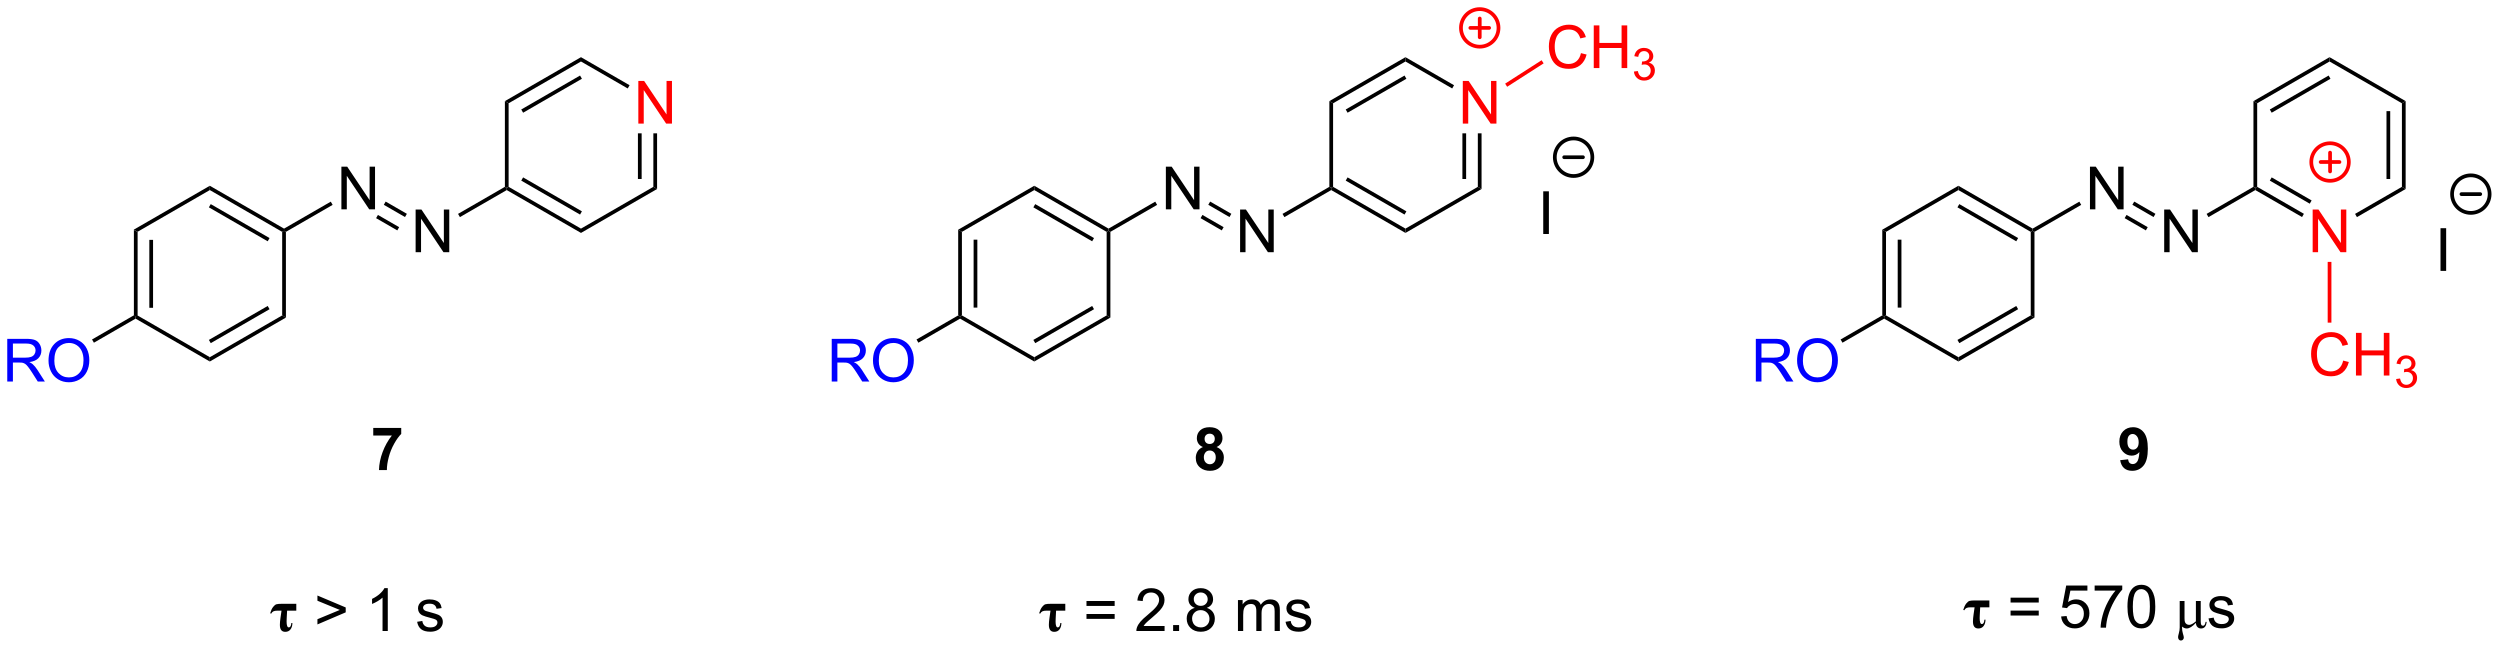 <?xml version="1.0" encoding="UTF-8"?>
<!DOCTYPE svg PUBLIC '-//W3C//DTD SVG 1.0//EN'
          'http://www.w3.org/TR/2001/REC-SVG-20010904/DTD/svg10.dtd'>
<svg stroke-dasharray="none" shape-rendering="auto" xmlns="http://www.w3.org/2000/svg" font-family="'Dialog'" text-rendering="auto" width="920" fill-opacity="1" color-interpolation="auto" color-rendering="auto" preserveAspectRatio="xMidYMid meet" font-size="12px" viewBox="0 0 920 239" fill="black" xmlns:xlink="http://www.w3.org/1999/xlink" stroke="black" image-rendering="auto" stroke-miterlimit="10" stroke-linecap="square" stroke-linejoin="miter" font-style="normal" stroke-width="1" height="239" stroke-dashoffset="0" font-weight="normal" stroke-opacity="1"
><!--Generated by the Batik Graphics2D SVG Generator--><defs id="genericDefs"
  /><g
  ><defs id="defs1"
    ><clipPath clipPathUnits="userSpaceOnUse" id="clipPath1"
      ><path d="M2.259 0.871 L347.075 0.871 L347.075 90.262 L2.259 90.262 L2.259 0.871 Z"
      /></clipPath
      ><clipPath clipPathUnits="userSpaceOnUse" id="clipPath2"
      ><path d="M40.02 35.586 L40.02 122.491 L375.249 122.491 L375.249 35.586 Z"
      /></clipPath
    ></defs
    ><g transform="scale(2.667,2.667) translate(-2.259,-0.871) matrix(1.029,0,0,1.029,-38.906,-35.733)"
    ><path d="M57.959 66.401 L58.459 66.69 L58.459 77.901 L58.209 78.046 L57.959 77.901 ZM60.029 67.741 L60.029 76.85 L60.529 76.85 L60.529 67.741 Z" stroke="none" clip-path="url(#clipPath2)"
    /></g
    ><g transform="matrix(2.743,0,0,2.743,-109.774,-97.61)"
    ><path d="M58.209 78.334 L58.209 78.046 L58.459 77.901 L68.168 83.507 L68.168 84.084 Z" stroke="none" clip-path="url(#clipPath2)"
    /></g
    ><g transform="matrix(2.743,0,0,2.743,-109.774,-97.61)"
    ><path d="M68.168 84.084 L68.168 83.507 L77.877 77.901 L78.377 78.19 ZM68.293 81.622 L76.182 77.067 L75.932 76.634 L68.043 81.189 Z" stroke="none" clip-path="url(#clipPath2)"
    /></g
    ><g transform="matrix(2.743,0,0,2.743,-109.774,-97.61)"
    ><path d="M78.377 78.19 L77.877 77.901 L77.877 66.69 L78.127 66.546 L78.377 66.69 Z" stroke="none" clip-path="url(#clipPath2)"
    /></g
    ><g transform="matrix(2.743,0,0,2.743,-109.774,-97.61)"
    ><path d="M78.127 66.257 L78.127 66.546 L77.877 66.69 L68.168 61.084 L68.168 60.507 ZM76.182 67.524 L68.293 62.969 L68.043 63.402 L75.932 67.957 Z" stroke="none" clip-path="url(#clipPath2)"
    /></g
    ><g transform="matrix(2.743,0,0,2.743,-109.774,-97.61)"
    ><path d="M68.168 60.507 L68.168 61.084 L58.459 66.69 L57.959 66.401 Z" stroke="none" clip-path="url(#clipPath2)"
    /></g
    ><g transform="matrix(2.743,0,0,2.743,-109.774,-97.61)"
    ><path d="M85.821 63.671 L85.821 57.944 L86.599 57.944 L89.607 62.439 L89.607 57.944 L90.334 57.944 L90.334 63.671 L89.555 63.671 L86.547 59.171 L86.547 63.671 L85.821 63.671 Z" stroke="none" clip-path="url(#clipPath2)"
    /></g
    ><g transform="matrix(2.743,0,0,2.743,-109.774,-97.61)"
    ><path d="M78.377 66.69 L78.127 66.546 L78.127 66.257 L84.396 62.638 L84.646 63.071 Z" stroke="none" clip-path="url(#clipPath2)"
    /></g
    ><g transform="matrix(2.743,0,0,2.743,-109.774,-97.61)"
    ><path d="M95.78 69.421 L95.78 63.694 L96.559 63.694 L99.567 68.189 L99.567 63.694 L100.293 63.694 L100.293 69.421 L99.514 69.421 L96.507 64.921 L96.507 69.421 L95.78 69.421 Z" stroke="none" clip-path="url(#clipPath2)"
    /></g
    ><g transform="matrix(2.743,0,0,2.743,-109.774,-97.61)"
    ><path d="M91.511 63.062 L91.761 62.629 L94.605 64.27 L94.355 64.704 ZM90.476 64.854 L93.32 66.496 L93.57 66.063 L90.726 64.421 Z" stroke="none" clip-path="url(#clipPath2)"
    /></g
    ><g transform="matrix(2.743,0,0,2.743,-109.774,-97.61)"
    ><path d="M101.721 64.713 L101.471 64.279 L107.755 60.651 L108.005 60.796 L108.005 61.084 Z" stroke="none" clip-path="url(#clipPath2)"
    /></g
    ><g fill="red" transform="matrix(2.743,0,0,2.743,-109.774,-97.61)" stroke="red"
    ><path d="M125.658 52.171 L125.658 46.444 L126.436 46.444 L129.444 50.939 L129.444 46.444 L130.171 46.444 L130.171 52.171 L129.392 52.171 L126.384 47.671 L126.384 52.171 L125.658 52.171 Z" stroke="none" clip-path="url(#clipPath2)"
    /></g
    ><g transform="matrix(2.743,0,0,2.743,-109.774,-97.61)"
    ><path d="M108.005 61.084 L108.005 60.796 L108.255 60.651 L117.964 66.257 L117.964 66.834 ZM109.95 59.817 L117.839 64.372 L118.089 63.939 L110.2 59.384 Z" stroke="none" clip-path="url(#clipPath2)"
    /></g
    ><g transform="matrix(2.743,0,0,2.743,-109.774,-97.61)"
    ><path d="M117.964 66.834 L117.964 66.257 L127.674 60.651 L128.173 60.94 Z" stroke="none" clip-path="url(#clipPath2)"
    /></g
    ><g transform="matrix(2.743,0,0,2.743,-109.774,-97.61)"
    ><path d="M128.173 60.94 L127.674 60.651 L127.674 53.471 L128.173 53.471 ZM126.103 59.6 L126.103 53.471 L125.603 53.471 L125.603 59.6 Z" stroke="none" clip-path="url(#clipPath2)"
    /></g
    ><g transform="matrix(2.743,0,0,2.743,-109.774,-97.61)"
    ><path d="M124.483 47.02 L124.233 47.453 L117.964 43.834 L117.964 43.257 Z" stroke="none" clip-path="url(#clipPath2)"
    /></g
    ><g transform="matrix(2.743,0,0,2.743,-109.774,-97.61)"
    ><path d="M117.964 43.257 L117.964 43.834 L108.255 49.44 L107.755 49.151 ZM117.839 45.719 L109.95 50.274 L110.2 50.707 L118.089 46.152 Z" stroke="none" clip-path="url(#clipPath2)"
    /></g
    ><g transform="matrix(2.743,0,0,2.743,-109.774,-97.61)"
    ><path d="M107.755 49.151 L108.255 49.44 L108.255 60.651 L108.005 60.796 L107.755 60.651 Z" stroke="none" clip-path="url(#clipPath2)"
    /></g
    ><g fill="blue" transform="matrix(2.743,0,0,2.743,-109.774,-97.61)" stroke="blue"
    ><path d="M40.993 86.771 L40.993 81.044 L43.532 81.044 Q44.297 81.044 44.696 81.198 Q45.094 81.351 45.331 81.742 Q45.571 82.133 45.571 82.606 Q45.571 83.216 45.175 83.635 Q44.782 84.052 43.956 84.164 Q44.258 84.31 44.415 84.45 Q44.745 84.755 45.042 85.211 L46.04 86.771 L45.087 86.771 L44.329 85.578 Q43.995 85.062 43.779 84.789 Q43.566 84.515 43.396 84.406 Q43.227 84.297 43.05 84.255 Q42.922 84.226 42.628 84.226 L41.751 84.226 L41.751 86.771 L40.993 86.771 ZM41.751 83.57 L43.378 83.57 Q43.899 83.57 44.191 83.463 Q44.485 83.356 44.636 83.12 Q44.79 82.883 44.79 82.606 Q44.79 82.2 44.493 81.94 Q44.198 81.677 43.563 81.677 L41.751 81.677 L41.751 83.57 ZM46.528 83.981 Q46.528 82.555 47.294 81.75 Q48.059 80.942 49.27 80.942 Q50.062 80.942 50.697 81.323 Q51.335 81.7 51.669 82.377 Q52.004 83.055 52.004 83.914 Q52.004 84.786 51.653 85.474 Q51.301 86.161 50.656 86.515 Q50.012 86.87 49.265 86.87 Q48.458 86.87 47.819 86.479 Q47.184 86.086 46.856 85.411 Q46.528 84.734 46.528 83.981 ZM47.309 83.992 Q47.309 85.028 47.864 85.625 Q48.421 86.219 49.262 86.219 Q50.116 86.219 50.669 85.617 Q51.223 85.015 51.223 83.911 Q51.223 83.211 50.986 82.69 Q50.749 82.169 50.294 81.883 Q49.84 81.594 49.273 81.594 Q48.468 81.594 47.887 82.148 Q47.309 82.7 47.309 83.992 Z" stroke="none" clip-path="url(#clipPath2)"
    /></g
    ><g transform="matrix(2.743,0,0,2.743,-109.774,-97.61)"
    ><path d="M57.959 77.901 L58.209 78.046 L58.209 78.334 L52.618 81.562 L52.368 81.129 Z" stroke="none" clip-path="url(#clipPath2)"
    /></g
    ><g transform="matrix(2.743,0,0,2.743,-109.774,-97.61)"
    ><path d="M168.57 66.401 L169.07 66.69 L169.07 77.901 L168.82 78.046 L168.57 77.901 ZM170.64 67.741 L170.64 76.85 L171.14 76.85 L171.14 67.741 Z" stroke="none" clip-path="url(#clipPath2)"
    /></g
    ><g transform="matrix(2.743,0,0,2.743,-109.774,-97.61)"
    ><path d="M168.82 78.334 L168.82 78.046 L169.07 77.901 L178.779 83.507 L178.779 84.084 Z" stroke="none" clip-path="url(#clipPath2)"
    /></g
    ><g transform="matrix(2.743,0,0,2.743,-109.774,-97.61)"
    ><path d="M178.779 84.084 L178.779 83.507 L188.488 77.901 L188.988 78.19 ZM178.904 81.622 L186.793 77.067 L186.543 76.634 L178.654 81.189 Z" stroke="none" clip-path="url(#clipPath2)"
    /></g
    ><g transform="matrix(2.743,0,0,2.743,-109.774,-97.61)"
    ><path d="M188.988 78.19 L188.488 77.901 L188.488 66.69 L188.738 66.546 L188.988 66.69 Z" stroke="none" clip-path="url(#clipPath2)"
    /></g
    ><g transform="matrix(2.743,0,0,2.743,-109.774,-97.61)"
    ><path d="M188.738 66.257 L188.738 66.546 L188.488 66.69 L178.779 61.084 L178.779 60.507 ZM186.793 67.524 L178.904 62.969 L178.654 63.402 L186.543 67.957 Z" stroke="none" clip-path="url(#clipPath2)"
    /></g
    ><g transform="matrix(2.743,0,0,2.743,-109.774,-97.61)"
    ><path d="M178.779 60.507 L178.779 61.084 L169.07 66.69 L168.57 66.401 Z" stroke="none" clip-path="url(#clipPath2)"
    /></g
    ><g transform="matrix(2.743,0,0,2.743,-109.774,-97.61)"
    ><path d="M196.432 63.671 L196.432 57.944 L197.211 57.944 L200.218 62.439 L200.218 57.944 L200.945 57.944 L200.945 63.671 L200.166 63.671 L197.159 59.171 L197.159 63.671 L196.432 63.671 Z" stroke="none" clip-path="url(#clipPath2)"
    /></g
    ><g transform="matrix(2.743,0,0,2.743,-109.774,-97.61)"
    ><path d="M188.988 66.69 L188.738 66.546 L188.738 66.257 L195.007 62.638 L195.257 63.071 Z" stroke="none" clip-path="url(#clipPath2)"
    /></g
    ><g transform="matrix(2.743,0,0,2.743,-109.774,-97.61)"
    ><path d="M206.391 69.421 L206.391 63.694 L207.17 63.694 L210.178 68.189 L210.178 63.694 L210.904 63.694 L210.904 69.421 L210.126 69.421 L207.118 64.921 L207.118 69.421 L206.391 69.421 Z" stroke="none" clip-path="url(#clipPath2)"
    /></g
    ><g transform="matrix(2.743,0,0,2.743,-109.774,-97.61)"
    ><path d="M202.123 63.062 L202.373 62.629 L205.216 64.27 L204.966 64.704 ZM201.088 64.854 L203.931 66.496 L204.181 66.063 L201.338 64.421 Z" stroke="none" clip-path="url(#clipPath2)"
    /></g
    ><g transform="matrix(2.743,0,0,2.743,-109.774,-97.61)"
    ><path d="M212.332 64.713 L212.082 64.279 L218.366 60.651 L218.616 60.796 L218.616 61.084 Z" stroke="none" clip-path="url(#clipPath2)"
    /></g
    ><g fill="red" transform="matrix(2.743,0,0,2.743,-109.774,-97.61)" stroke="red"
    ><path d="M236.269 52.171 L236.269 46.444 L237.048 46.444 L240.056 50.939 L240.056 46.444 L240.782 46.444 L240.782 52.171 L240.004 52.171 L236.996 47.671 L236.996 52.171 L236.269 52.171 Z" stroke="none" clip-path="url(#clipPath2)"
    /></g
    ><g transform="matrix(2.743,0,0,2.743,-109.774,-97.61)"
    ><path d="M218.616 61.084 L218.616 60.796 L218.866 60.651 L228.576 66.257 L228.576 66.834 ZM220.561 59.817 L228.451 64.372 L228.701 63.939 L220.811 59.384 Z" stroke="none" clip-path="url(#clipPath2)"
    /></g
    ><g transform="matrix(2.743,0,0,2.743,-109.774,-97.61)"
    ><path d="M228.576 66.834 L228.576 66.257 L238.285 60.651 L238.785 60.94 Z" stroke="none" clip-path="url(#clipPath2)"
    /></g
    ><g transform="matrix(2.743,0,0,2.743,-109.774,-97.61)"
    ><path d="M238.785 60.94 L238.285 60.651 L238.285 53.471 L238.785 53.471 ZM236.715 59.6 L236.715 53.471 L236.215 53.471 L236.215 59.6 Z" stroke="none" clip-path="url(#clipPath2)"
    /></g
    ><g transform="matrix(2.743,0,0,2.743,-109.774,-97.61)"
    ><path d="M235.094 47.02 L234.844 47.453 L228.576 43.834 L228.576 43.257 Z" stroke="none" clip-path="url(#clipPath2)"
    /></g
    ><g transform="matrix(2.743,0,0,2.743,-109.774,-97.61)"
    ><path d="M228.576 43.257 L228.576 43.834 L218.866 49.44 L218.366 49.151 ZM228.451 45.719 L220.561 50.274 L220.811 50.707 L228.701 46.152 Z" stroke="none" clip-path="url(#clipPath2)"
    /></g
    ><g transform="matrix(2.743,0,0,2.743,-109.774,-97.61)"
    ><path d="M218.366 49.151 L218.866 49.44 L218.866 60.651 L218.616 60.796 L218.366 60.651 Z" stroke="none" clip-path="url(#clipPath2)"
    /></g
    ><g fill="blue" transform="matrix(2.743,0,0,2.743,-109.774,-97.61)" stroke="blue"
    ><path d="M151.604 86.771 L151.604 81.044 L154.143 81.044 Q154.909 81.044 155.307 81.198 Q155.706 81.351 155.943 81.742 Q156.182 82.133 156.182 82.606 Q156.182 83.216 155.786 83.635 Q155.393 84.052 154.568 84.164 Q154.87 84.31 155.026 84.45 Q155.357 84.755 155.654 85.211 L156.651 86.771 L155.698 86.771 L154.94 85.578 Q154.607 85.062 154.391 84.789 Q154.177 84.515 154.008 84.406 Q153.838 84.297 153.661 84.255 Q153.534 84.226 153.239 84.226 L152.362 84.226 L152.362 86.771 L151.604 86.771 ZM152.362 83.57 L153.989 83.57 Q154.51 83.57 154.802 83.463 Q155.096 83.356 155.247 83.12 Q155.401 82.883 155.401 82.606 Q155.401 82.2 155.104 81.94 Q154.81 81.677 154.174 81.677 L152.362 81.677 L152.362 83.57 ZM157.139 83.981 Q157.139 82.555 157.905 81.75 Q158.67 80.942 159.881 80.942 Q160.673 80.942 161.308 81.323 Q161.946 81.7 162.28 82.377 Q162.616 83.055 162.616 83.914 Q162.616 84.786 162.264 85.474 Q161.913 86.161 161.267 86.515 Q160.624 86.87 159.876 86.87 Q159.069 86.87 158.431 86.479 Q157.795 86.086 157.467 85.411 Q157.139 84.734 157.139 83.981 ZM157.92 83.992 Q157.92 85.028 158.475 85.625 Q159.032 86.219 159.874 86.219 Q160.728 86.219 161.28 85.617 Q161.834 85.015 161.834 83.911 Q161.834 83.211 161.597 82.69 Q161.361 82.169 160.905 81.883 Q160.452 81.594 159.884 81.594 Q159.079 81.594 158.499 82.148 Q157.92 82.7 157.92 83.992 Z" stroke="none" clip-path="url(#clipPath2)"
    /></g
    ><g transform="matrix(2.743,0,0,2.743,-109.774,-97.61)"
    ><path d="M168.57 77.901 L168.82 78.046 L168.82 78.334 L163.229 81.562 L162.979 81.129 Z" stroke="none" clip-path="url(#clipPath2)"
    /></g
    ><g fill="red" transform="matrix(2.743,0,0,2.743,-109.774,-97.61)" stroke="red"
    ><path d="M252.122 42.713 L252.88 42.903 Q252.643 43.838 252.023 44.331 Q251.403 44.82 250.51 44.82 Q249.583 44.82 249.002 44.443 Q248.424 44.065 248.119 43.351 Q247.817 42.635 247.817 41.815 Q247.817 40.919 248.158 40.255 Q248.502 39.588 249.132 39.242 Q249.762 38.896 250.52 38.896 Q251.38 38.896 251.965 39.333 Q252.551 39.771 252.783 40.565 L252.036 40.739 Q251.838 40.114 251.458 39.831 Q251.08 39.544 250.505 39.544 Q249.846 39.544 249.4 39.862 Q248.958 40.177 248.778 40.711 Q248.598 41.245 248.598 41.81 Q248.598 42.541 248.812 43.086 Q249.025 43.63 249.473 43.901 Q249.924 44.169 250.447 44.169 Q251.083 44.169 251.523 43.802 Q251.965 43.435 252.122 42.713 ZM253.837 44.721 L253.837 38.995 L254.594 38.995 L254.594 41.346 L257.571 41.346 L257.571 38.995 L258.329 38.995 L258.329 44.721 L257.571 44.721 L257.571 42.021 L254.594 42.021 L254.594 44.721 L253.837 44.721 Z" stroke="none" clip-path="url(#clipPath2)"
    /></g
    ><g fill="red" transform="matrix(2.743,0,0,2.743,-109.774,-97.61)" stroke="red"
    ><path d="M259.225 45.186 L259.753 45.116 Q259.844 45.565 260.061 45.763 Q260.28 45.96 260.594 45.96 Q260.966 45.96 261.221 45.702 Q261.479 45.444 261.479 45.063 Q261.479 44.7 261.241 44.466 Q261.005 44.229 260.637 44.229 Q260.489 44.229 260.266 44.288 L260.325 43.825 Q260.378 43.831 260.409 43.831 Q260.747 43.831 261.016 43.655 Q261.286 43.479 261.286 43.112 Q261.286 42.823 261.089 42.634 Q260.893 42.442 260.583 42.442 Q260.274 42.442 260.069 42.636 Q259.864 42.829 259.805 43.216 L259.278 43.122 Q259.376 42.591 259.717 42.3 Q260.061 42.009 260.571 42.009 Q260.923 42.009 261.217 42.159 Q261.514 42.309 261.671 42.571 Q261.827 42.831 261.827 43.124 Q261.827 43.403 261.676 43.632 Q261.528 43.86 261.235 43.995 Q261.616 44.083 261.827 44.36 Q262.038 44.636 262.038 45.052 Q262.038 45.614 261.628 46.007 Q261.217 46.397 260.591 46.397 Q260.026 46.397 259.651 46.061 Q259.278 45.723 259.225 45.186 Z" stroke="none" clip-path="url(#clipPath2)"
    /></g
    ><g fill="red" transform="matrix(2.743,0,0,2.743,-109.774,-97.61)" stroke="red"
    ><path d="M242.22 47.227 L241.95 46.806 L246.842 43.665 L247.112 44.086 Z" stroke="none" clip-path="url(#clipPath2)"
    /></g
    ><g fill="red" stroke-width="0.5" transform="matrix(2.743,0,0,2.743,-109.774,-97.61)" stroke-linecap="round" stroke="red" stroke-linejoin="round"
    ><path fill="none" d="M238.541 41.847 C237.15 41.847 236.022 40.719 236.022 39.328 C236.022 37.936 237.15 36.808 238.541 36.808 C239.933 36.808 241.06 37.936 241.06 39.328 C241.06 40.719 239.933 41.847 238.541 41.847 M237.281 39.328 L239.801 39.328 M238.541 38.068 L238.541 40.587" clip-path="url(#clipPath2)"
    /></g
    ><g transform="matrix(2.743,0,0,2.743,-109.774,-97.61)"
    ><path d="M247.06 66.978 L247.06 61.252 L247.818 61.252 L247.818 66.978 L247.06 66.978 Z" stroke="none" clip-path="url(#clipPath2)"
    /></g
    ><g stroke-width="0.5" transform="matrix(2.743,0,0,2.743,-109.774,-97.61)" stroke-linejoin="round" stroke-linecap="round"
    ><path fill="none" d="M251.131 59.199 C249.739 59.199 248.611 58.071 248.611 56.679 C248.611 55.288 249.739 54.16 251.131 54.16 C252.522 54.16 253.65 55.288 253.65 56.679 C253.65 58.071 252.522 59.199 251.131 59.199 M249.871 56.679 L252.39 56.679" clip-path="url(#clipPath2)"
    /></g
    ><g transform="matrix(2.743,0,0,2.743,-109.774,-97.61)"
    ><path d="M90.095 94.019 L90.095 93 L93.848 93 L93.848 93.797 Q93.384 94.253 92.903 95.11 Q92.424 95.964 92.171 96.927 Q91.918 97.891 91.924 98.649 L90.864 98.649 Q90.892 97.461 91.353 96.227 Q91.817 94.993 92.59 94.019 L90.095 94.019 Z" stroke="none" clip-path="url(#clipPath2)"
    /></g
    ><g transform="matrix(2.743,0,0,2.743,-109.774,-97.61)"
    ><path d="M201.401 95.558 Q200.976 95.378 200.781 95.066 Q200.588 94.75 200.588 94.375 Q200.588 93.735 201.036 93.318 Q201.484 92.899 202.307 92.899 Q203.125 92.899 203.575 93.318 Q204.026 93.735 204.026 94.375 Q204.026 94.774 203.817 95.084 Q203.612 95.394 203.237 95.558 Q203.713 95.75 203.961 96.118 Q204.211 96.485 204.211 96.964 Q204.211 97.758 203.703 98.256 Q203.198 98.75 202.359 98.75 Q201.578 98.75 201.057 98.339 Q200.445 97.855 200.445 97.011 Q200.445 96.547 200.674 96.159 Q200.906 95.769 201.401 95.558 ZM201.627 94.454 Q201.627 94.782 201.812 94.966 Q202 95.149 202.307 95.149 Q202.619 95.149 202.807 94.964 Q202.994 94.776 202.994 94.448 Q202.994 94.141 202.81 93.956 Q202.625 93.769 202.32 93.769 Q202.002 93.769 201.815 93.956 Q201.627 94.144 201.627 94.454 ZM201.526 96.907 Q201.526 97.36 201.757 97.615 Q201.992 97.868 202.338 97.868 Q202.679 97.868 202.901 97.623 Q203.125 97.378 203.125 96.917 Q203.125 96.516 202.898 96.271 Q202.672 96.026 202.323 96.026 Q201.922 96.026 201.724 96.305 Q201.526 96.581 201.526 96.907 Z" stroke="none" clip-path="url(#clipPath2)"
    /></g
    ><g transform="matrix(2.743,0,0,2.743,-109.774,-97.61)"
    ><path d="M78.537 117.51 L78.482 118.55 Q78.469 118.815 78.469 118.964 Q78.469 119.758 78.766 119.758 Q79.06 119.758 79.107 119.167 L79.25 119.167 Q79.243 119.703 78.99 120.029 Q78.74 120.352 78.29 120.352 Q77.568 120.352 77.568 119.417 Q77.568 119.05 77.646 118.503 L77.787 117.51 L77.256 117.51 Q76.896 117.51 76.709 117.597 Q76.524 117.68 76.399 117.914 L76.266 117.854 Q76.427 117.307 76.662 117.01 Q76.899 116.711 77.11 116.651 Q77.321 116.589 77.92 116.589 L79.771 116.589 L79.771 117.51 L78.537 117.51 Z" stroke="none" clip-path="url(#clipPath2)"
    /></g
    ><g transform="matrix(2.743,0,0,2.743,-109.774,-97.61)"
    ><path d="M86.4 117.737 L82.606 119.359 L82.606 118.659 L85.611 117.414 L82.606 116.18 L82.606 115.479 L86.4 117.081 L86.4 117.737 ZM92.045 120.242 L91.341 120.242 L91.341 115.76 Q91.086 116.003 90.675 116.245 Q90.263 116.487 89.935 116.609 L89.935 115.93 Q90.524 115.651 90.964 115.258 Q91.407 114.862 91.591 114.492 L92.045 114.492 L92.045 120.242 ZM95.982 119.003 L96.677 118.893 Q96.735 119.313 97.003 119.537 Q97.271 119.758 97.75 119.758 Q98.235 119.758 98.469 119.56 Q98.704 119.362 98.704 119.097 Q98.704 118.859 98.498 118.722 Q98.352 118.628 97.779 118.484 Q97.006 118.289 96.706 118.146 Q96.407 118.003 96.253 117.753 Q96.099 117.5 96.099 117.195 Q96.099 116.917 96.224 116.682 Q96.352 116.445 96.571 116.289 Q96.735 116.167 97.019 116.084 Q97.302 116 97.625 116 Q98.115 116 98.482 116.141 Q98.852 116.281 99.026 116.521 Q99.204 116.76 99.271 117.164 L98.584 117.258 Q98.537 116.938 98.31 116.758 Q98.086 116.578 97.677 116.578 Q97.193 116.578 96.985 116.74 Q96.779 116.899 96.779 117.112 Q96.779 117.25 96.865 117.359 Q96.951 117.472 97.133 117.547 Q97.24 117.586 97.756 117.727 Q98.5 117.925 98.795 118.052 Q99.091 118.18 99.258 118.422 Q99.427 118.664 99.427 119.024 Q99.427 119.375 99.222 119.685 Q99.016 119.995 98.628 120.167 Q98.243 120.336 97.756 120.336 Q96.946 120.336 96.521 120 Q96.099 119.664 95.982 119.003 Z" stroke="none" clip-path="url(#clipPath2)"
    /></g
    ><g transform="matrix(2.743,0,0,2.743,-109.774,-97.61)"
    ><path d="M181.704 117.51 L181.65 118.55 Q181.637 118.815 181.637 118.964 Q181.637 119.758 181.934 119.758 Q182.228 119.758 182.275 119.167 L182.418 119.167 Q182.41 119.703 182.157 120.029 Q181.907 120.352 181.457 120.352 Q180.736 120.352 180.736 119.417 Q180.736 119.05 180.814 118.503 L180.954 117.51 L180.423 117.51 Q180.064 117.51 179.876 117.597 Q179.691 117.68 179.566 117.914 L179.434 117.854 Q179.595 117.307 179.829 117.01 Q180.066 116.711 180.277 116.651 Q180.488 116.589 181.087 116.589 L182.939 116.589 L182.939 117.51 L181.704 117.51 Z" stroke="none" clip-path="url(#clipPath2)"
    /></g
    ><g transform="matrix(2.743,0,0,2.743,-109.774,-97.61)"
    ><path d="M189.562 116.875 L185.781 116.875 L185.781 116.219 L189.562 116.219 L189.562 116.875 ZM189.562 118.612 L185.781 118.612 L185.781 117.956 L189.562 117.956 L189.562 118.612 ZM196.259 119.565 L196.259 120.242 L192.473 120.242 Q192.465 119.987 192.556 119.753 Q192.699 119.367 193.017 118.992 Q193.337 118.617 193.939 118.125 Q194.871 117.359 195.199 116.912 Q195.527 116.464 195.527 116.065 Q195.527 115.649 195.228 115.362 Q194.931 115.073 194.449 115.073 Q193.941 115.073 193.637 115.378 Q193.332 115.682 193.329 116.222 L192.605 116.149 Q192.681 115.339 193.165 114.917 Q193.65 114.492 194.465 114.492 Q195.29 114.492 195.769 114.951 Q196.251 115.406 196.251 116.081 Q196.251 116.425 196.111 116.758 Q195.97 117.089 195.642 117.456 Q195.316 117.823 194.559 118.464 Q193.926 118.995 193.746 119.185 Q193.566 119.375 193.449 119.565 L196.259 119.565 ZM197.406 120.242 L197.406 119.44 L198.208 119.44 L198.208 120.242 L197.406 120.242 ZM200.316 117.135 Q199.879 116.977 199.668 116.68 Q199.457 116.383 199.457 115.969 Q199.457 115.344 199.905 114.919 Q200.355 114.492 201.103 114.492 Q201.853 114.492 202.309 114.927 Q202.767 115.362 202.767 115.987 Q202.767 116.385 202.556 116.682 Q202.348 116.977 201.923 117.135 Q202.449 117.307 202.725 117.69 Q203.001 118.073 203.001 118.604 Q203.001 119.339 202.48 119.841 Q201.962 120.341 201.113 120.341 Q200.267 120.341 199.746 119.839 Q199.228 119.336 199.228 118.586 Q199.228 118.026 199.509 117.651 Q199.793 117.274 200.316 117.135 ZM200.176 115.945 Q200.176 116.352 200.436 116.609 Q200.699 116.867 201.118 116.867 Q201.525 116.867 201.782 116.612 Q202.043 116.354 202.043 115.984 Q202.043 115.597 201.775 115.334 Q201.509 115.07 201.111 115.07 Q200.707 115.07 200.441 115.328 Q200.176 115.586 200.176 115.945 ZM199.949 118.589 Q199.949 118.891 200.092 119.172 Q200.236 119.453 200.517 119.607 Q200.798 119.76 201.121 119.76 Q201.626 119.76 201.954 119.438 Q202.282 119.112 202.282 118.612 Q202.282 118.104 201.944 117.774 Q201.605 117.44 201.098 117.44 Q200.603 117.44 200.275 117.768 Q199.949 118.097 199.949 118.589 ZM206.103 120.242 L206.103 116.094 L206.73 116.094 L206.73 116.675 Q206.926 116.37 207.249 116.185 Q207.574 116 207.988 116 Q208.449 116 208.743 116.193 Q209.04 116.383 209.16 116.727 Q209.652 116 210.441 116 Q211.059 116 211.389 116.341 Q211.723 116.682 211.723 117.393 L211.723 120.242 L211.025 120.242 L211.025 117.628 Q211.025 117.206 210.954 117.021 Q210.887 116.836 210.707 116.724 Q210.527 116.609 210.285 116.609 Q209.848 116.609 209.559 116.901 Q209.269 117.19 209.269 117.831 L209.269 120.242 L208.566 120.242 L208.566 117.547 Q208.566 117.078 208.394 116.844 Q208.223 116.609 207.832 116.609 Q207.535 116.609 207.282 116.766 Q207.032 116.922 206.918 117.224 Q206.806 117.524 206.806 118.089 L206.806 120.242 L206.103 120.242 ZM212.486 119.003 L213.181 118.893 Q213.238 119.313 213.506 119.537 Q213.775 119.758 214.254 119.758 Q214.738 119.758 214.973 119.56 Q215.207 119.362 215.207 119.097 Q215.207 118.859 215.001 118.722 Q214.855 118.628 214.282 118.484 Q213.509 118.289 213.21 118.146 Q212.91 118.003 212.756 117.753 Q212.603 117.5 212.603 117.195 Q212.603 116.917 212.728 116.682 Q212.855 116.445 213.074 116.289 Q213.238 116.167 213.522 116.084 Q213.806 116 214.129 116 Q214.618 116 214.986 116.141 Q215.355 116.281 215.53 116.521 Q215.707 116.76 215.775 117.164 L215.087 117.258 Q215.04 116.938 214.814 116.758 Q214.59 116.578 214.181 116.578 Q213.696 116.578 213.488 116.74 Q213.282 116.899 213.282 117.112 Q213.282 117.25 213.368 117.359 Q213.454 117.472 213.637 117.547 Q213.743 117.586 214.259 117.727 Q215.004 117.925 215.298 118.052 Q215.595 118.18 215.762 118.422 Q215.931 118.664 215.931 119.024 Q215.931 119.375 215.725 119.685 Q215.519 119.995 215.131 120.167 Q214.746 120.336 214.259 120.336 Q213.449 120.336 213.025 120 Q212.603 119.664 212.486 119.003 Z" stroke="none" clip-path="url(#clipPath2)"
    /></g
    ><g transform="matrix(2.743,0,0,2.743,-109.774,-97.61)"
    ><path d="M292.546 66.401 L293.046 66.69 L293.046 77.901 L292.796 78.046 L292.546 77.901 ZM294.615 67.741 L294.615 76.85 L295.115 76.85 L295.115 67.741 Z" stroke="none" clip-path="url(#clipPath2)"
    /></g
    ><g transform="matrix(2.743,0,0,2.743,-109.774,-97.61)"
    ><path d="M292.796 78.334 L292.796 78.046 L293.046 77.901 L302.755 83.507 L302.755 84.084 Z" stroke="none" clip-path="url(#clipPath2)"
    /></g
    ><g transform="matrix(2.743,0,0,2.743,-109.774,-97.61)"
    ><path d="M302.755 84.084 L302.755 83.507 L312.464 77.901 L312.964 78.19 ZM302.88 81.622 L310.769 77.067 L310.519 76.634 L302.63 81.189 Z" stroke="none" clip-path="url(#clipPath2)"
    /></g
    ><g transform="matrix(2.743,0,0,2.743,-109.774,-97.61)"
    ><path d="M312.964 78.19 L312.464 77.901 L312.464 66.69 L312.714 66.546 L312.964 66.69 Z" stroke="none" clip-path="url(#clipPath2)"
    /></g
    ><g transform="matrix(2.743,0,0,2.743,-109.774,-97.61)"
    ><path d="M312.714 66.257 L312.714 66.546 L312.464 66.69 L302.755 61.084 L302.755 60.507 ZM310.769 67.524 L302.88 62.969 L302.63 63.402 L310.519 67.957 Z" stroke="none" clip-path="url(#clipPath2)"
    /></g
    ><g transform="matrix(2.743,0,0,2.743,-109.774,-97.61)"
    ><path d="M302.755 60.507 L302.755 61.084 L293.046 66.69 L292.546 66.401 Z" stroke="none" clip-path="url(#clipPath2)"
    /></g
    ><g transform="matrix(2.743,0,0,2.743,-109.774,-97.61)"
    ><path d="M320.408 63.671 L320.408 57.944 L321.186 57.944 L324.194 62.439 L324.194 57.944 L324.921 57.944 L324.921 63.671 L324.142 63.671 L321.134 59.171 L321.134 63.671 L320.408 63.671 Z" stroke="none" clip-path="url(#clipPath2)"
    /></g
    ><g transform="matrix(2.743,0,0,2.743,-109.774,-97.61)"
    ><path d="M312.964 66.69 L312.714 66.546 L312.714 66.257 L318.983 62.638 L319.233 63.071 Z" stroke="none" clip-path="url(#clipPath2)"
    /></g
    ><g transform="matrix(2.743,0,0,2.743,-109.774,-97.61)"
    ><path d="M330.367 69.421 L330.367 63.694 L331.146 63.694 L334.153 68.189 L334.153 63.694 L334.88 63.694 L334.88 69.421 L334.101 69.421 L331.094 64.921 L331.094 69.421 L330.367 69.421 Z" stroke="none" clip-path="url(#clipPath2)"
    /></g
    ><g transform="matrix(2.743,0,0,2.743,-109.774,-97.61)"
    ><path d="M326.098 63.062 L326.348 62.629 L329.192 64.27 L328.942 64.704 ZM325.063 64.854 L327.907 66.496 L328.157 66.063 L325.313 64.421 Z" stroke="none" clip-path="url(#clipPath2)"
    /></g
    ><g transform="matrix(2.743,0,0,2.743,-109.774,-97.61)"
    ><path d="M336.308 64.713 L336.058 64.279 L342.342 60.651 L342.592 60.796 L342.592 61.084 Z" stroke="none" clip-path="url(#clipPath2)"
    /></g
    ><g fill="red" transform="matrix(2.743,0,0,2.743,-109.774,-97.61)" stroke="red"
    ><path d="M350.286 69.421 L350.286 63.694 L351.064 63.694 L354.072 68.189 L354.072 63.694 L354.799 63.694 L354.799 69.421 L354.02 69.421 L351.012 64.921 L351.012 69.421 L350.286 69.421 Z" stroke="none" clip-path="url(#clipPath2)"
    /></g
    ><g transform="matrix(2.743,0,0,2.743,-109.774,-97.61)"
    ><path d="M342.592 61.084 L342.592 60.796 L342.842 60.651 L349.111 64.27 L348.861 64.704 ZM344.537 59.817 L349.896 62.911 L350.146 62.478 L344.787 59.384 Z" stroke="none" clip-path="url(#clipPath2)"
    /></g
    ><g transform="matrix(2.743,0,0,2.743,-109.774,-97.61)"
    ><path d="M356.226 64.713 L355.976 64.279 L362.26 60.651 L362.76 60.94 Z" stroke="none" clip-path="url(#clipPath2)"
    /></g
    ><g transform="matrix(2.743,0,0,2.743,-109.774,-97.61)"
    ><path d="M362.76 60.94 L362.26 60.651 L362.26 49.44 L362.76 49.151 ZM360.69 59.6 L360.69 50.491 L360.19 50.491 L360.19 59.6 Z" stroke="none" clip-path="url(#clipPath2)"
    /></g
    ><g transform="matrix(2.743,0,0,2.743,-109.774,-97.61)"
    ><path d="M362.76 49.151 L362.26 49.44 L352.551 43.834 L352.551 43.257 Z" stroke="none" clip-path="url(#clipPath2)"
    /></g
    ><g transform="matrix(2.743,0,0,2.743,-109.774,-97.61)"
    ><path d="M352.551 43.257 L352.551 43.834 L342.842 49.44 L342.342 49.151 ZM352.426 45.719 L344.537 50.274 L344.787 50.707 L352.676 46.152 Z" stroke="none" clip-path="url(#clipPath2)"
    /></g
    ><g transform="matrix(2.743,0,0,2.743,-109.774,-97.61)"
    ><path d="M342.342 49.151 L342.842 49.44 L342.842 60.651 L342.592 60.796 L342.342 60.651 Z" stroke="none" clip-path="url(#clipPath2)"
    /></g
    ><g fill="blue" transform="matrix(2.743,0,0,2.743,-109.774,-97.61)" stroke="blue"
    ><path d="M275.58 86.771 L275.58 81.044 L278.119 81.044 Q278.884 81.044 279.283 81.198 Q279.681 81.351 279.918 81.742 Q280.158 82.133 280.158 82.606 Q280.158 83.216 279.762 83.635 Q279.369 84.052 278.543 84.164 Q278.845 84.31 279.002 84.45 Q279.332 84.755 279.629 85.211 L280.627 86.771 L279.673 86.771 L278.916 85.578 Q278.582 85.062 278.366 84.789 Q278.153 84.515 277.983 84.406 Q277.814 84.297 277.637 84.255 Q277.509 84.226 277.215 84.226 L276.337 84.226 L276.337 86.771 L275.58 86.771 ZM276.337 83.57 L277.965 83.57 Q278.486 83.57 278.778 83.463 Q279.072 83.356 279.223 83.12 Q279.377 82.883 279.377 82.606 Q279.377 82.2 279.08 81.94 Q278.785 81.677 278.15 81.677 L276.337 81.677 L276.337 83.57 ZM281.115 83.981 Q281.115 82.555 281.88 81.75 Q282.646 80.942 283.857 80.942 Q284.649 80.942 285.284 81.323 Q285.922 81.7 286.255 82.377 Q286.591 83.055 286.591 83.914 Q286.591 84.786 286.24 85.474 Q285.888 86.161 285.243 86.515 Q284.599 86.87 283.852 86.87 Q283.045 86.87 282.406 86.479 Q281.771 86.086 281.443 85.411 Q281.115 84.734 281.115 83.981 ZM281.896 83.992 Q281.896 85.028 282.451 85.625 Q283.008 86.219 283.849 86.219 Q284.703 86.219 285.255 85.617 Q285.81 85.015 285.81 83.911 Q285.81 83.211 285.573 82.69 Q285.336 82.169 284.88 81.883 Q284.427 81.594 283.86 81.594 Q283.055 81.594 282.474 82.148 Q281.896 82.7 281.896 83.992 Z" stroke="none" clip-path="url(#clipPath2)"
    /></g
    ><g transform="matrix(2.743,0,0,2.743,-109.774,-97.61)"
    ><path d="M292.546 77.901 L292.796 78.046 L292.796 78.334 L287.205 81.562 L286.955 81.129 Z" stroke="none" clip-path="url(#clipPath2)"
    /></g
    ><g fill="red" stroke-width="0.5" transform="matrix(2.743,0,0,2.743,-109.774,-97.61)" stroke-linecap="round" stroke="red" stroke-linejoin="round"
    ><path fill="none" d="M352.62 59.842 C351.228 59.842 350.1 58.714 350.1 57.322 C350.1 55.931 351.228 54.803 352.62 54.803 C354.011 54.803 355.139 55.931 355.139 57.322 C355.139 58.714 354.011 59.842 352.62 59.842 M351.36 57.322 L353.88 57.322 M352.62 56.062 L352.62 58.582" clip-path="url(#clipPath2)"
    /></g
    ><g transform="matrix(2.743,0,0,2.743,-109.774,-97.61)"
    ><path d="M367.437 71.927 L367.437 66.2 L368.195 66.2 L368.195 71.927 L367.437 71.927 Z" stroke="none" clip-path="url(#clipPath2)"
    /></g
    ><g stroke-width="0.5" transform="matrix(2.743,0,0,2.743,-109.774,-97.61)" stroke-linejoin="round" stroke-linecap="round"
    ><path fill="none" d="M371.507 64.147 C370.116 64.147 368.988 63.019 368.988 61.628 C368.988 60.237 370.116 59.109 371.507 59.109 C372.899 59.109 374.027 60.237 374.027 61.628 C374.027 63.019 372.899 64.147 371.507 64.147 M370.248 61.628 L372.767 61.628" clip-path="url(#clipPath2)"
    /></g
    ><g transform="matrix(2.743,0,0,2.743,-109.774,-97.61)"
    ><path d="M324.46 97.323 L325.522 97.206 Q325.561 97.532 325.725 97.688 Q325.889 97.844 326.158 97.844 Q326.499 97.844 326.736 97.532 Q326.975 97.219 327.041 96.235 Q326.627 96.714 326.007 96.714 Q325.33 96.714 324.84 96.193 Q324.35 95.672 324.35 94.836 Q324.35 93.964 324.866 93.433 Q325.384 92.899 326.186 92.899 Q327.056 92.899 327.613 93.573 Q328.173 94.245 328.173 95.789 Q328.173 97.36 327.59 98.055 Q327.009 98.75 326.077 98.75 Q325.405 98.75 324.991 98.394 Q324.577 98.034 324.46 97.323 ZM326.944 94.925 Q326.944 94.394 326.699 94.102 Q326.455 93.808 326.134 93.808 Q325.83 93.808 325.629 94.05 Q325.429 94.289 325.429 94.836 Q325.429 95.391 325.647 95.651 Q325.866 95.909 326.194 95.909 Q326.509 95.909 326.725 95.659 Q326.944 95.409 326.944 94.925 Z" stroke="none" clip-path="url(#clipPath2)"
    /></g
    ><g transform="matrix(2.743,0,0,2.743,-109.774,-97.61)"
    ><path d="M305.68 117.061 L305.625 118.1 Q305.612 118.365 305.612 118.514 Q305.612 119.308 305.909 119.308 Q306.204 119.308 306.25 118.717 L306.394 118.717 Q306.386 119.253 306.133 119.579 Q305.883 119.902 305.433 119.902 Q304.711 119.902 304.711 118.967 Q304.711 118.6 304.789 118.053 L304.93 117.061 L304.399 117.061 Q304.039 117.061 303.852 117.147 Q303.667 117.23 303.542 117.464 L303.409 117.404 Q303.571 116.858 303.805 116.561 Q304.042 116.261 304.253 116.201 Q304.464 116.139 305.063 116.139 L306.914 116.139 L306.914 117.061 L305.68 117.061 Z" stroke="none" clip-path="url(#clipPath2)"
    /></g
    ><g transform="matrix(2.743,0,0,2.743,-109.774,-97.61)"
    ><path d="M313.538 116.425 L309.757 116.425 L309.757 115.769 L313.538 115.769 L313.538 116.425 ZM313.538 118.162 L309.757 118.162 L309.757 117.506 L313.538 117.506 L313.538 118.162 ZM316.539 118.292 L317.276 118.23 Q317.36 118.769 317.657 119.04 Q317.956 119.311 318.378 119.311 Q318.886 119.311 319.237 118.928 Q319.589 118.545 319.589 117.912 Q319.589 117.311 319.25 116.964 Q318.914 116.615 318.368 116.615 Q318.026 116.615 317.753 116.772 Q317.479 116.925 317.323 117.17 L316.664 117.084 L317.219 114.144 L320.065 114.144 L320.065 114.816 L317.782 114.816 L317.472 116.355 Q317.987 115.996 318.555 115.996 Q319.305 115.996 319.821 116.516 Q320.336 117.035 320.336 117.85 Q320.336 118.628 319.883 119.193 Q319.331 119.891 318.378 119.891 Q317.597 119.891 317.102 119.454 Q316.61 119.014 316.539 118.292 ZM321.036 114.816 L321.036 114.139 L324.741 114.139 L324.741 114.686 Q324.194 115.269 323.658 116.235 Q323.122 117.199 322.827 118.217 Q322.616 118.936 322.559 119.792 L321.835 119.792 Q321.848 119.115 322.101 118.16 Q322.356 117.201 322.83 116.313 Q323.304 115.425 323.84 114.816 L321.036 114.816 ZM325.438 116.967 Q325.438 115.951 325.646 115.334 Q325.854 114.714 326.266 114.378 Q326.68 114.042 327.305 114.042 Q327.766 114.042 328.112 114.227 Q328.461 114.412 328.688 114.764 Q328.914 115.113 329.042 115.615 Q329.172 116.115 329.172 116.967 Q329.172 117.975 328.964 118.594 Q328.758 119.214 328.344 119.553 Q327.933 119.891 327.305 119.891 Q326.477 119.891 326.003 119.295 Q325.438 118.582 325.438 116.967 ZM326.159 116.967 Q326.159 118.378 326.49 118.844 Q326.821 119.311 327.305 119.311 Q327.789 119.311 328.118 118.842 Q328.448 118.373 328.448 116.967 Q328.448 115.553 328.118 115.089 Q327.789 114.623 327.297 114.623 Q326.813 114.623 326.524 115.035 Q326.159 115.558 326.159 116.967 Z" stroke="none" clip-path="url(#clipPath2)"
    /></g
    ><g transform="matrix(2.743,0,0,2.743,-109.774,-97.61)"
    ><path d="M334.62 119.144 Q333.914 119.902 333.391 119.902 Q333.055 119.902 332.766 119.644 L332.766 119.852 Q332.766 120.212 332.875 120.574 Q333 120.977 333 121.105 Q333 121.285 332.886 121.402 Q332.774 121.519 332.604 121.519 Q332.433 121.519 332.331 121.381 Q332.229 121.246 332.229 121.055 Q332.229 120.915 332.331 120.548 Q332.448 120.141 332.448 119.756 L332.448 116.214 L333.094 116.214 L333.094 118.529 Q333.094 118.881 333.154 119.045 Q333.214 119.209 333.368 119.313 Q333.524 119.417 333.719 119.417 Q334.065 119.417 334.62 118.941 L334.62 116.214 L335.269 116.214 L335.269 118.928 Q335.269 119.272 335.339 119.404 Q335.409 119.535 335.579 119.535 Q335.844 119.535 335.922 119.014 L336.063 119.014 Q335.987 119.902 335.313 119.902 Q335.019 119.902 334.826 119.704 Q334.633 119.506 334.62 119.144 Z" stroke="none" clip-path="url(#clipPath2)"
    /></g
    ><g transform="matrix(2.743,0,0,2.743,-109.774,-97.61)"
    ><path d="M336.313 118.553 L337.008 118.443 Q337.065 118.863 337.334 119.087 Q337.602 119.308 338.081 119.308 Q338.565 119.308 338.8 119.11 Q339.034 118.912 339.034 118.647 Q339.034 118.41 338.828 118.272 Q338.683 118.178 338.11 118.035 Q337.336 117.839 337.037 117.696 Q336.737 117.553 336.584 117.303 Q336.43 117.05 336.43 116.746 Q336.43 116.467 336.555 116.233 Q336.683 115.996 336.901 115.839 Q337.065 115.717 337.349 115.633 Q337.633 115.55 337.956 115.55 Q338.446 115.55 338.813 115.691 Q339.183 115.832 339.357 116.071 Q339.534 116.311 339.602 116.714 L338.914 116.808 Q338.868 116.488 338.641 116.308 Q338.417 116.128 338.008 116.128 Q337.524 116.128 337.315 116.29 Q337.11 116.449 337.11 116.662 Q337.11 116.8 337.196 116.91 Q337.282 117.022 337.464 117.097 Q337.571 117.136 338.086 117.277 Q338.831 117.475 339.125 117.602 Q339.422 117.73 339.589 117.972 Q339.758 118.214 339.758 118.574 Q339.758 118.925 339.552 119.235 Q339.347 119.545 338.959 119.717 Q338.573 119.886 338.086 119.886 Q337.276 119.886 336.852 119.55 Q336.43 119.214 336.313 118.553 Z" stroke="none" clip-path="url(#clipPath2)"
    /></g
    ><g fill="red" transform="matrix(2.743,0,0,2.743,-109.774,-97.61)" stroke="red"
    ><path d="M354.379 83.961 L355.137 84.151 Q354.9 85.086 354.28 85.579 Q353.661 86.068 352.767 86.068 Q351.84 86.068 351.26 85.691 Q350.681 85.313 350.377 84.599 Q350.075 83.883 350.075 83.063 Q350.075 82.167 350.416 81.503 Q350.76 80.836 351.39 80.49 Q352.02 80.144 352.778 80.144 Q353.637 80.144 354.223 80.581 Q354.809 81.019 355.041 81.813 L354.293 81.987 Q354.096 81.362 353.715 81.079 Q353.338 80.792 352.762 80.792 Q352.103 80.792 351.658 81.11 Q351.215 81.425 351.036 81.959 Q350.856 82.493 350.856 83.058 Q350.856 83.789 351.069 84.334 Q351.283 84.878 351.731 85.149 Q352.181 85.417 352.705 85.417 Q353.34 85.417 353.78 85.05 Q354.223 84.683 354.379 83.961 ZM356.094 85.969 L356.094 80.243 L356.852 80.243 L356.852 82.594 L359.829 82.594 L359.829 80.243 L360.586 80.243 L360.586 85.969 L359.829 85.969 L359.829 83.269 L356.852 83.269 L356.852 85.969 L356.094 85.969 Z" stroke="none" clip-path="url(#clipPath2)"
    /></g
    ><g fill="red" transform="matrix(2.743,0,0,2.743,-109.774,-97.61)" stroke="red"
    ><path d="M361.483 86.434 L362.01 86.364 Q362.102 86.813 362.319 87.01 Q362.538 87.208 362.852 87.208 Q363.223 87.208 363.479 86.95 Q363.737 86.692 363.737 86.311 Q363.737 85.948 363.498 85.714 Q363.262 85.477 362.895 85.477 Q362.747 85.477 362.524 85.536 L362.582 85.073 Q362.635 85.079 362.666 85.079 Q363.004 85.079 363.274 84.903 Q363.543 84.727 363.543 84.36 Q363.543 84.071 363.346 83.882 Q363.151 83.69 362.84 83.69 Q362.532 83.69 362.327 83.884 Q362.122 84.077 362.063 84.464 L361.536 84.37 Q361.633 83.839 361.975 83.548 Q362.319 83.257 362.829 83.257 Q363.18 83.257 363.475 83.407 Q363.772 83.557 363.928 83.819 Q364.084 84.079 364.084 84.372 Q364.084 84.651 363.934 84.88 Q363.786 85.108 363.493 85.243 Q363.873 85.331 364.084 85.608 Q364.295 85.884 364.295 86.3 Q364.295 86.862 363.885 87.255 Q363.475 87.645 362.848 87.645 Q362.284 87.645 361.909 87.309 Q361.536 86.971 361.483 86.434 Z" stroke="none" clip-path="url(#clipPath2)"
    /></g
    ><g fill="red" transform="matrix(2.743,0,0,2.743,-109.774,-97.61)" stroke="red"
    ><path d="M352.301 70.721 L352.801 70.721 L352.801 78.87 L352.301 78.87 Z" stroke="none" clip-path="url(#clipPath2)"
    /></g
  ></g
></svg
>
